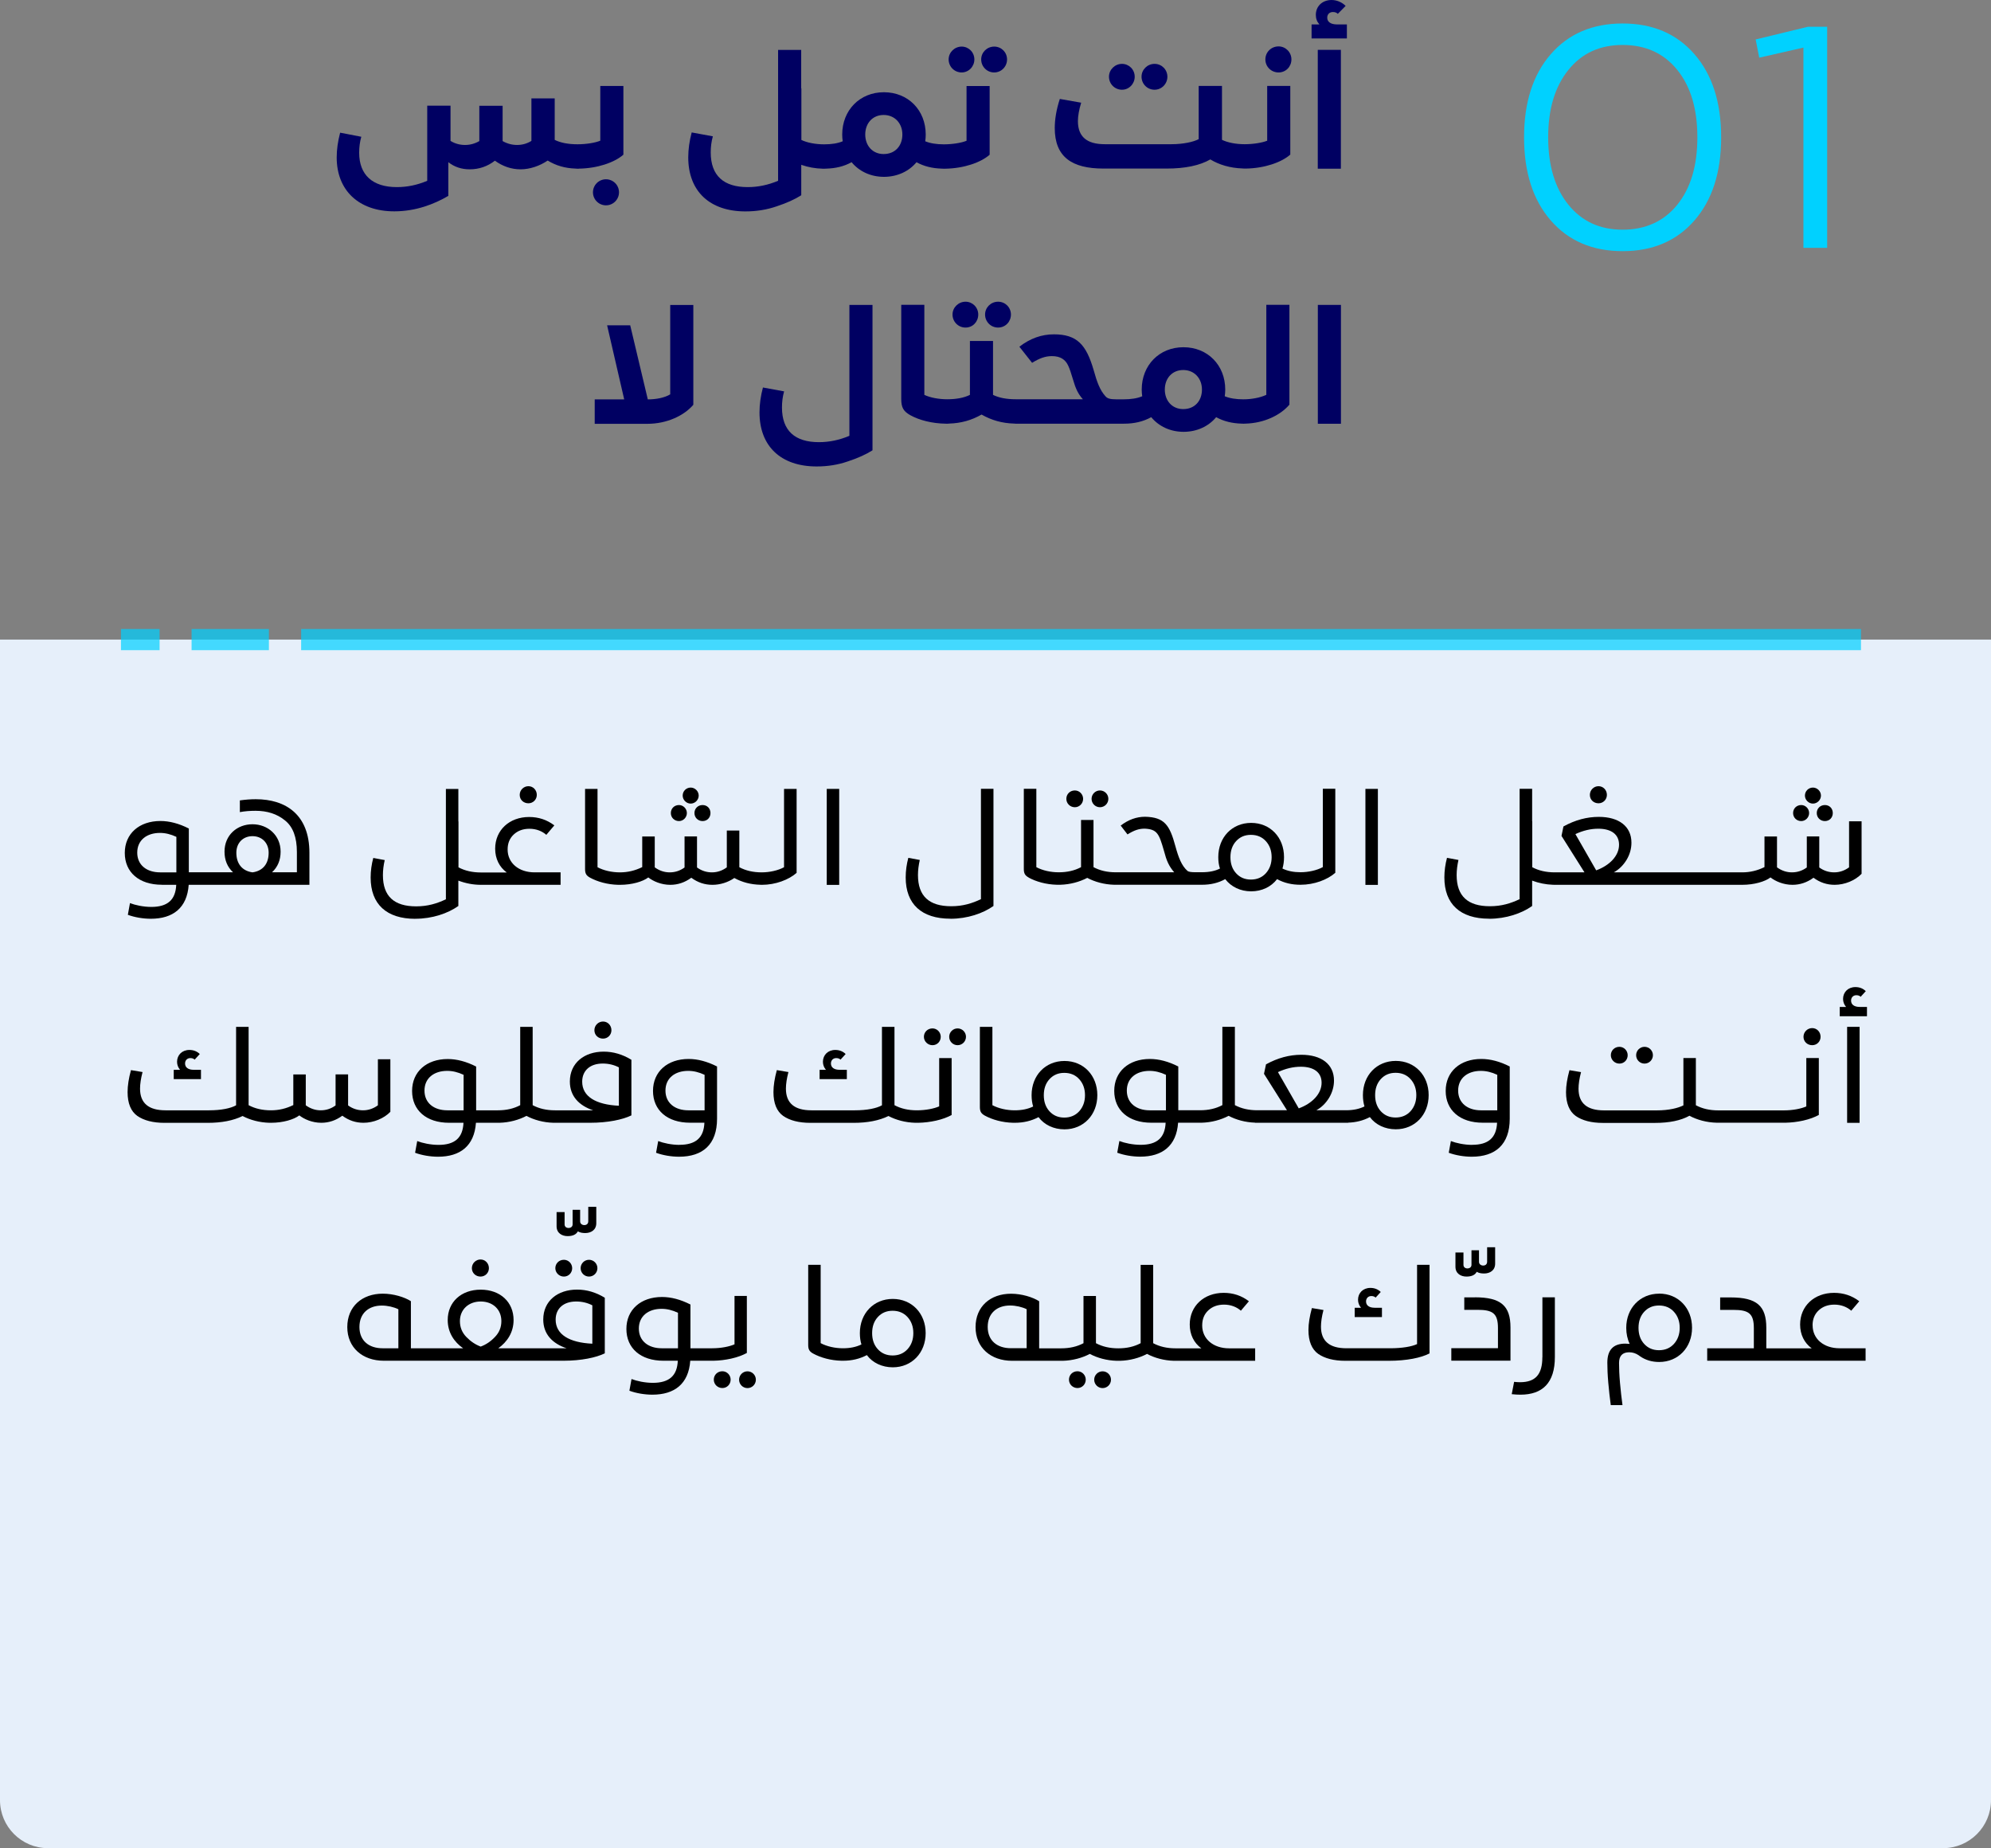 <?xml version="1.0" encoding="UTF-8"?><svg id="uuid-a75ccd0c-0ccc-42fe-8280-f8e1b2b940de" xmlns="http://www.w3.org/2000/svg" viewBox="0 0 318.01 295.13"><rect x="0" y="0" width="318.01" height="295.13" fill="#808080" stroke="none"/><defs><style>.uuid-4bfdb1a8-1693-42f3-b31e-880336f8e10b{fill:none;opacity:.71;}.uuid-d207e6a4-d56b-47fb-9b21-207c8d791dfc{fill:#00d1ff;}.uuid-e04f5b7e-7e1d-4c83-a052-6d5d2145e6b0{fill:#000062;}.uuid-de292a64-4b3b-422d-b18c-193022b304e5{fill:#e6effa;}</style></defs><g id="uuid-d45ccb78-d2e3-47ea-9293-3d35f4ef4861"><path class="uuid-de292a64-4b3b-422d-b18c-193022b304e5" d="m318.01,102.14H0v185.33c0,4.24,3.43,7.67,7.67,7.67h302.67c4.24,0,7.67-3.43,7.67-7.67V102.14"/><path class="uuid-e04f5b7e-7e1d-4c83-a052-6d5d2145e6b0" d="m92.46,26.93c2.97-.04,5.69-.98,7.11-2.23v-10.97h-3.69v8.74c-.83.34-2.26.57-3.64.57-1.46,0-2.68-.23-3.64-.7v-6.63h-3.72v6.79c-.7.44-1.48.65-2.29.65s-1.59-.21-2.31-.62v-5.64h-3.72v5.64c-.73.42-1.48.62-2.29.62s-1.61-.21-2.31-.65v-5.62h-3.72v11.99c-1.59.68-3.2,1.01-4.86,1.01-3.87,0-6.01-1.95-6.01-5.49,0-.86.1-1.72.34-2.55l-3.38-.65c-.36,1.38-.55,2.68-.55,3.95,0,5.25,3.51,8.61,9.2,8.61,3.41,0,6.37-1.14,8.63-2.47v-5.38c.96.75,2.08,1.14,3.41,1.14,1.51,0,2.86-.47,4.03-1.38,1.25.91,2.63,1.38,4.11,1.38s3.07-.55,4.32-1.4c1.32.81,2.8,1.23,4.42,1.28.06.01.16.02.29.02,0,0,0,0,.01,0h.05s.03,0,.04,0c.06,0,.11,0,.16,0Z"/><circle class="uuid-e04f5b7e-7e1d-4c83-a052-6d5d2145e6b0" cx="96.79" cy="30.71" r="2.08"/><path class="uuid-e04f5b7e-7e1d-4c83-a052-6d5d2145e6b0" d="m146.37,25.9c1.2.66,2.55.99,4.07,1.03.06,0,.15.01.26.01,0,0,.01,0,.02,0h.05s.03,0,.04,0c.06,0,.11,0,.15,0,2.97-.04,5.69-.98,7.11-2.23v-10.97h-3.69v8.74c-.83.34-2.26.57-3.64.57-1.17,0-2.16-.16-2.96-.49.05-.34.08-.7.08-1.07,0-3.9-2.81-6.76-6.68-6.76s-6.66,2.89-6.66,6.76c0,.36.03.73.08,1.07-.81.34-1.79.49-2.96.49-1.38,0-2.73-.26-3.64-.7v-8.24h-.03v-6.14h-3.69v20.9c-1.61.68-3.22,1.01-4.86,1.01-3.82,0-5.9-1.82-5.9-5.54,0-.86.1-1.72.34-2.57l-3.38-.62c-.36,1.35-.55,2.68-.55,3.98,0,5.41,3.43,8.63,9.13,8.63,1.74,0,3.41-.26,4.99-.81,1.59-.52,2.91-1.12,3.93-1.77v-4.86c1.11.39,2.24.59,3.44.62.05,0,.1,0,.17,0,.01,0,.02,0,.04,0h.05s.01,0,.02,0c.11,0,.19,0,.25-.01,1.52-.04,2.87-.36,4.07-1.03,1.22,1.48,3.07,2.34,5.17,2.34s3.98-.86,5.2-2.34Zm-5.23-1.3c-1.77,0-2.94-1.33-2.94-3.12s1.17-3.12,2.94-3.12,2.99,1.33,2.99,3.12-1.14,3.12-2.99,3.12Z"/><path class="uuid-e04f5b7e-7e1d-4c83-a052-6d5d2145e6b0" d="m153.6,11.57c1.12,0,2.03-.94,2.03-2.08s-.91-2.05-2.03-2.05-2.08.91-2.08,2.05.91,2.08,2.08,2.08Z"/><path class="uuid-e04f5b7e-7e1d-4c83-a052-6d5d2145e6b0" d="m158.8,11.57c1.14,0,2.05-.94,2.05-2.08s-.91-2.05-2.05-2.05-2.08.91-2.08,2.05.91,2.08,2.08,2.08Z"/><path class="uuid-e04f5b7e-7e1d-4c83-a052-6d5d2145e6b0" d="m179.21,14.33c1.12,0,2.03-.94,2.03-2.08s-.91-2.05-2.03-2.05-2.08.91-2.08,2.05.91,2.08,2.08,2.08Z"/><path class="uuid-e04f5b7e-7e1d-4c83-a052-6d5d2145e6b0" d="m184.41,14.33c1.14,0,2.05-.94,2.05-2.08s-.91-2.05-2.05-2.05-2.08.91-2.08,2.05.91,2.08,2.08,2.08Z"/><path class="uuid-e04f5b7e-7e1d-4c83-a052-6d5d2145e6b0" d="m202.43,22.46c-.83.34-2.26.57-3.64.57s-2.7-.26-3.61-.7v-8.61h-3.72v8.5c-.81.44-2.47.81-4.37.81h-10.63c-2.83,0-4.29-1.17-4.29-3.69,0-.83.18-1.82.52-2.94l-3.41-.6c-.55,1.69-.81,3.25-.81,4.65,0,4.65,2.78,6.47,7.77,6.47h10.11c2.94,0,5.28-.49,6.97-1.46,1.41.86,3.19,1.38,5.12,1.44.06.01.16.02.29.02,0,0,0,0,.01,0h.05s.03,0,.04,0c.06,0,.11,0,.15,0,2.97-.04,5.69-.98,7.11-2.23v-10.97h-3.69v8.74Z"/><path class="uuid-e04f5b7e-7e1d-4c83-a052-6d5d2145e6b0" d="m204.22,7.41c-1.17,0-2.11.91-2.11,2.08s.94,2.08,2.11,2.08,2.05-.94,2.05-2.08-.91-2.08-2.05-2.08Z"/><path class="uuid-e04f5b7e-7e1d-4c83-a052-6d5d2145e6b0" d="m213.55,3.9c-1.04,0-1.56-.44-1.56-1.07,0-.55.36-.91.91-.91.34,0,.6.1.78.29l1.25-1.27c-.52-.52-1.33-.94-2.24-.94-1.53,0-2.52,1.04-2.52,2.37,0,.6.18,1.09.57,1.53h-1.25v2.24h5.64v-2.24h-1.59Z"/><rect class="uuid-e04f5b7e-7e1d-4c83-a052-6d5d2145e6b0" x="210.48" y="7.96" width="3.69" height="18.98"/><path class="uuid-e04f5b7e-7e1d-4c83-a052-6d5d2145e6b0" d="m107.06,62.97c-.91.55-2.24.81-3.59.81l-2.81-11.83h-3.69l2.73,11.83h-4.71v3.9h8.42c3.09,0,5.85-1.3,7.33-3.04v-15.94h-3.69v14.27Z"/><path class="uuid-e04f5b7e-7e1d-4c83-a052-6d5d2145e6b0" d="m135.66,69.6c-1.61.68-3.22,1.01-4.86,1.01-3.82,0-5.9-1.82-5.9-5.54,0-.86.1-1.72.34-2.57l-3.38-.62c-.36,1.35-.55,2.68-.55,3.98,0,5.41,3.43,8.63,9.13,8.63,1.74,0,3.41-.26,4.99-.81,1.59-.52,2.91-1.12,3.93-1.77v-23.22h-3.69v20.9Z"/><path class="uuid-e04f5b7e-7e1d-4c83-a052-6d5d2145e6b0" d="m157.34,50.23c0,1.14.91,2.08,2.08,2.08s2.05-.94,2.05-2.08-.91-2.05-2.05-2.05-2.08.91-2.08,2.05Z"/><path class="uuid-e04f5b7e-7e1d-4c83-a052-6d5d2145e6b0" d="m152.14,50.23c0,1.14.91,2.08,2.08,2.08s2.03-.94,2.03-2.08-.91-2.05-2.03-2.05-2.08.91-2.08,2.05Z"/><path class="uuid-e04f5b7e-7e1d-4c83-a052-6d5d2145e6b0" d="m202.22,63.07c-.94.44-2.31.7-3.64.7-1.17,0-2.16-.16-2.96-.49.05-.34.08-.7.08-1.07,0-3.9-2.81-6.76-6.68-6.76s-6.66,2.89-6.66,6.76c0,.36.03.73.08,1.07-.81.34-1.79.49-2.96.49h-1.17c-1.01,0-1.46-.13-1.77-.52-.86-.96-1.33-2.24-1.87-4.19-1.17-4-2.63-5.67-6.34-5.67-1.95,0-3.8.65-5.51,1.98l2.03,2.57c1.22-.75,2.13-1.07,3.17-1.07,1.38,0,2.16.57,2.6,1.53.23.49.47,1.2.75,2.16.44,1.53.83,2.34,1.59,3.2h-10.71c-1.48,0-2.68-.23-3.64-.7v-8.61h-3.69v8.61c-.96.47-2.16.7-3.64.7-1.35,0-2.7-.26-3.64-.7v-14.38h-3.69v15.03c0,1.35.34,1.98,1.46,2.6,1.42.79,3.46,1.32,5.69,1.35.02,0,.04,0,.05,0,.04,0,.07,0,.11,0h.05s.01,0,.02,0c.13,0,.23,0,.29-.02,1.86-.05,3.58-.53,5.16-1.44,1.58.91,3.3,1.39,5.16,1.44.06.01.16.02.29.02,0,0,.01,0,.02,0h17.29c1.64,0,3.07-.34,4.34-1.04,1.22,1.48,3.07,2.34,5.17,2.34s3.98-.86,5.2-2.34c1.2.66,2.55.99,4.07,1.03.06,0,.15.01.26.01,0,0,.01,0,.02,0h.05s.01,0,.02,0c.1,0,.18,0,.24-.01,2.98-.07,5.61-1.34,7.04-3.03v-15.94h-3.69v14.38Zm-13.23,2.26c-1.77,0-2.94-1.33-2.94-3.12s1.17-3.12,2.94-3.12,2.99,1.33,2.99,3.12-1.14,3.12-2.99,3.12Z"/><rect class="uuid-e04f5b7e-7e1d-4c83-a052-6d5d2145e6b0" x="210.49" y="48.69" width="3.69" height="18.98"/><path class="uuid-d207e6a4-d56b-47fb-9b21-207c8d791dfc" d="m270.65,8.66c2.84,3.27,4.26,7.69,4.26,13.27s-1.42,10-4.26,13.27-6.67,4.91-11.48,4.91-8.64-1.64-11.48-4.91-4.26-7.69-4.26-13.27,1.42-10,4.26-13.27c2.84-3.27,6.67-4.91,11.48-4.91s8.64,1.64,11.48,4.91Zm-20.15,2.52c-2.15,2.67-3.22,6.25-3.22,10.75s1.07,8.08,3.22,10.75c2.15,2.67,5.04,4,8.67,4s6.58-1.32,8.72-3.97c2.15-2.65,3.22-6.24,3.22-10.78s-1.07-8.13-3.22-10.78c-2.15-2.65-5.06-3.97-8.72-3.97s-6.53,1.33-8.67,4Z"/><path class="uuid-d207e6a4-d56b-47fb-9b21-207c8d791dfc" d="m291.84,4.27v35.31h-3.79V7.6l-7.06,1.61-.57-2.91,8.36-2.03h3.06Z"/><path d="m25.86,141.3h2.29c-.11,2.41-1.39,3.53-3.99,3.53-1.26,0-2.58-.29-3.4-.61l-.34,1.87c1.07.4,2.44.63,3.67.63,3.53,0,5.79-1.72,6.05-5.42h3.49s0,0,0,0,0,0,0,0h15.79v-5.12c0-6.07-3.76-8.55-8.57-8.55-.78,0-1.64.06-2.54.19v1.87c.8-.15,1.64-.21,2.5-.21,1.87,0,3.44.5,4.7,1.53,1.28,1.01,1.91,2.69,1.91,5.06v3.23h-3.97c.9-.84,1.37-1.93,1.37-3.3,0-2.6-2.04-4.37-4.49-4.37s-4.47,1.72-4.47,4.37c0,1.36.46,2.46,1.36,3.3h-7.06v-6.99c-1.57-.8-3.09-1.2-4.54-1.2-3.38,0-5.69,2.02-5.69,5.1s2.27,5.08,5.92,5.08Zm14.47-7.77c1.49,0,2.58,1.05,2.58,2.65,0,1.74-.9,2.9-2.58,3.13-1.66-.23-2.58-1.39-2.58-3.13,0-1.6,1.09-2.65,2.58-2.65Zm-14.78-.52c.86,0,1.72.21,2.62.63v5.67h-2.6c-2.12,0-3.65-1.15-3.65-3.15s1.53-3.15,3.63-3.15Z"/><path d="m66.34,146.72c2.71,0,5.21-.86,6.87-2.04v-4.05c1.18.44,2.37.67,3.59.67h.02s0,0,0,0,0,0,0,0h12.72v-1.99h-4.16c-2.52,0-4.3-1.49-4.3-3.65,0-.99.32-1.78.97-2.39.65-.61,1.49-.92,2.52-.92,1.09,0,2.02.38,2.69.97l1.28-1.51c-1.18-.9-2.52-1.34-4.03-1.34-3.15,0-5.42,2.1-5.42,5.06,0,1.6.67,2.94,1.85,3.8h-4.12c-1.36,0-2.56-.27-3.59-.82v-7.33h-.02v-5.19h-1.99v17.62c-1.41.67-2.88,1.13-4.75,1.13-3.51,0-5.31-1.6-5.31-4.98,0-.8.1-1.6.29-2.41l-1.83-.34c-.27,1.01-.42,2.06-.42,3.13,0,4.26,2.54,6.59,7.14,6.59Z"/><path d="m84.4,128.28c.76,0,1.34-.61,1.34-1.34,0-.78-.59-1.39-1.34-1.39s-1.39.61-1.39,1.39.61,1.34,1.39,1.34Z"/><path d="m110.32,128.33c.69,0,1.28-.59,1.28-1.28s-.59-1.28-1.28-1.28-1.28.55-1.28,1.28c0,.69.59,1.28,1.28,1.28Z"/><path d="m110.92,129.84c0,.73.57,1.28,1.3,1.28s1.26-.55,1.26-1.28-.52-1.28-1.26-1.28-1.3.55-1.3,1.28Z"/><path d="m108.45,131.12c.69,0,1.26-.59,1.26-1.28s-.57-1.28-1.26-1.28c-.74,0-1.3.55-1.3,1.28s.57,1.28,1.3,1.28Z"/><path d="m127.22,125.98h-1.99v12.51c-.95.52-2.31.82-3.57.82h0c-1.36,0-2.54-.27-3.57-.82v-5.86h-2v5.88c-.71.52-1.51.8-2.37.8s-1.66-.25-2.39-.78v-4.96h-1.99v4.96c-.71.52-1.51.78-2.37.78s-1.66-.27-2.39-.8v-4.93h-2v4.89c-1.16.57-2.33.84-3.57.84h0c-1.28,0-2.58-.29-3.57-.82v-12.51h-1.99v12.79c0,.73.19,1.05.8,1.39,1.18.64,2.77,1.1,4.51,1.14.03,0,.09,0,.15,0,.03,0,.06,0,.09,0h.04c1.91,0,3.65-.52,4.51-1.18.78.61,2.06,1.18,3.51,1.18,1.22,0,2.33-.38,3.36-1.13,1.03.76,2.14,1.13,3.38,1.13s2.5-.4,3.49-1.09c1.28.7,2.65,1.04,4.14,1.08,0,0,.02,0,.03,0,.07,0,.13.01.2.01h.02s0,0,0,0,0,0,0,0h.02c2.16,0,4.28-.8,5.54-1.91v-13.42Z"/><rect x="132.05" y="125.98" width="1.99" height="15.33"/><path d="m151.81,146.72c2.71,0,5.21-.86,6.87-2.04v-18.71h-2v17.62c-1.41.67-2.88,1.13-4.75,1.13-3.51,0-5.31-1.6-5.31-4.98,0-.8.11-1.6.29-2.41l-1.83-.34c-.27,1.01-.42,2.06-.42,3.13,0,4.26,2.54,6.59,7.14,6.59Z"/><path d="m164.31,140.15c1.18.64,2.77,1.1,4.51,1.14.03,0,.09,0,.15,0,.03,0,.06,0,.09,0h.04s.06,0,.09,0c.06,0,.12,0,.15,0,1.59-.04,3.1-.46,4.32-1.1,1.2.64,2.71,1.06,4.3,1.1.03,0,.09,0,.15,0,.03,0,.06,0,.09,0h13.78s0,0,0,0,0,0,0,0h.02c1.37,0,2.6-.29,3.7-.9.95,1.24,2.44,1.95,4.14,1.95s3.19-.71,4.14-1.95c1.11.61,2.35.9,3.72.9h.02s0,0,0,0,0,0,0,0h.02c2.16,0,4.28-.8,5.54-1.91v-13.42h-1.99v12.51c-.95.52-2.31.82-3.57.82h0c-1.09,0-2.06-.19-2.88-.59.17-.57.25-1.18.25-1.83,0-3.15-2.2-5.46-5.25-5.46s-5.25,2.31-5.25,5.46c0,.69.08,1.3.27,1.83-.78.4-1.74.59-2.88.59h-1.07c-.63,0-1.05-.06-1.24-.21-.94-.84-1.43-2.12-1.93-3.95-.92-3.4-1.76-4.62-4.83-4.7-1.37,0-2.67.46-3.91,1.41l1.09,1.41c1.07-.67,1.83-.92,2.75-.92,2,.1,2.29.82,3.07,3.53.42,1.6.78,2.44,1.64,3.44h-9.32c-1.37,0-2.54-.27-3.57-.82v-7.54h-1.99v7.54c-1.03.55-2.21.82-3.57.82h0c-1.28,0-2.58-.29-3.57-.82v-12.51h-2v12.79c0,.73.19,1.05.8,1.39Zm33.12-5.82c.61-.67,1.39-1.01,2.37-1.01s1.79.34,2.39,1.01c.61.67.92,1.53.92,2.56s-.32,1.89-.92,2.56c-.61.67-1.41,1.01-2.39,1.01s-1.76-.34-2.37-1.01-.9-1.53-.9-2.56.29-1.89.9-2.56Z"/><circle cx="175.69" cy="127.57" r="1.34"/><path d="m171.68,128.91c.74,0,1.32-.61,1.32-1.34s-.59-1.34-1.32-1.34c-.78,0-1.36.59-1.36,1.34s.61,1.34,1.36,1.34Z"/><rect x="218.09" y="125.98" width="1.99" height="15.33"/><path d="m237.85,146.72c2.71,0,5.21-.86,6.87-2.04v-4.05c1.08.4,2.17.62,3.28.66h0s.31.01.31.01h29.97c1.91,0,3.65-.52,4.51-1.18.78.61,2.06,1.18,3.51,1.18,1.22,0,2.33-.38,3.36-1.13,1.03.76,2.14,1.13,3.38,1.13,1.6,0,3.28-.69,4.3-1.76v-8.38h-2v7.35c-.71.52-1.51.8-2.37.8s-1.66-.25-2.39-.78v-4.96h-1.99v4.96c-.71.52-1.51.78-2.37.78s-1.66-.27-2.39-.8v-4.93h-2v4.89c-1.16.57-2.33.84-3.57.84h-20.5c.84-.46,1.51-1.13,2.04-1.99.53-.88.78-1.81.78-2.75,0-2.62-2.02-4.12-5.21-4.12-1.91,0-3.78.5-5.65,1.53l-.31,1.51,3.67,5.82h-4.75c-1.37,0-2.56-.27-3.59-.82v-7.33h-.02v-5.19h-2v17.62c-1.41.67-2.88,1.13-4.75,1.13-3.51,0-5.31-1.6-5.31-4.98,0-.8.11-1.6.29-2.41l-1.83-.34c-.27,1.01-.42,2.06-.42,3.13,0,4.26,2.54,6.59,7.14,6.59Zm13.78-13.52c1.22-.57,2.44-.86,3.65-.86,2.08,0,3.32.9,3.32,2.56,0,1.78-1.53,3.32-3.65,4.09l-3.32-5.79Z"/><path d="m255.32,128.28c.76,0,1.34-.61,1.34-1.34,0-.78-.59-1.39-1.34-1.39s-1.38.61-1.38,1.39.61,1.34,1.38,1.34Z"/><path d="m290.18,129.84c0,.73.57,1.28,1.3,1.28s1.26-.55,1.26-1.28-.52-1.28-1.26-1.28-1.3.55-1.3,1.28Z"/><path d="m289.57,128.33c.69,0,1.28-.59,1.28-1.28s-.59-1.28-1.28-1.28-1.28.55-1.28,1.28c0,.69.59,1.28,1.28,1.28Z"/><path d="m287.7,131.12c.69,0,1.26-.59,1.26-1.28s-.57-1.28-1.26-1.28c-.74,0-1.3.55-1.3,1.28s.57,1.28,1.3,1.28Z"/><path d="m27.75,172.33h4.35v-1.49h-1.15c-.95,0-1.39-.42-1.39-1.01,0-.5.34-.86.84-.86.29,0,.53.08.69.25l.82-.9c-.46-.44-1.01-.65-1.66-.65-1.18,0-1.97.82-1.97,1.89,0,.48.17.92.48,1.28h-1.01v1.49Z"/><path d="m62.35,177.54v-8.38h-1.99v7.35c-.71.52-1.51.8-2.37.8s-1.66-.25-2.39-.78v-4.96h-2v4.96c-.71.52-1.51.78-2.37.78s-1.66-.27-2.39-.8v-4.93h-1.99v4.89c-1.15.57-2.33.84-3.57.84h0c-1.37,0-2.54-.27-3.57-.82v-12.51h-2v12.53c-.86.48-2.37.8-4.32.8h-6.95c-2.71,0-4.07-1.15-4.07-3.46,0-.73.13-1.62.4-2.65l-1.85-.31c-.36,1.32-.54,2.48-.54,3.51,0,1.78.52,3.07,1.55,3.8,1.05.73,2.5,1.11,4.35,1.11h6.89c2.23,0,4.09-.36,5.58-1.09,1.22.64,2.71,1.04,4.28,1.08.02,0,.07,0,.1,0,.04,0,.08,0,.13,0h.02s0,0,0,0,0,0,0,0h.02c1.91,0,3.65-.52,4.51-1.18.78.61,2.06,1.18,3.51,1.18,1.22,0,2.33-.38,3.36-1.13,1.03.76,2.14,1.13,3.38,1.13,1.6,0,3.28-.69,4.3-1.76Z"/><path d="m97.66,164.52c0-.78-.59-1.39-1.34-1.39s-1.38.61-1.38,1.39.61,1.34,1.38,1.34,1.34-.61,1.34-1.34Z"/><path d="m94.74,177.31h-6.09c-1.37,0-2.54-.27-3.57-.82v-12.51h-1.99v12.51c-1.03.55-2.21.82-3.57.82h-3.47v-6.99c-1.57-.8-3.09-1.2-4.54-1.2-3.38,0-5.69,2.02-5.69,5.1s2.27,5.08,5.92,5.08h2.29c-.11,2.41-1.39,3.53-3.99,3.53-1.26,0-2.58-.29-3.4-.61l-.34,1.87c1.07.4,2.44.63,3.67.63,3.53,0,5.79-1.72,6.05-5.42h3.49s0,0,0,0,0,0,0,0h.02s.06,0,.1,0c.05,0,.11,0,.14,0,1.59-.04,3.1-.46,4.32-1.1,1.2.64,2.71,1.06,4.3,1.1.03,0,.09,0,.15,0,.03,0,.06,0,.09,0h5.63c2.83,0,5.19-.5,6.59-1.18v-8.88c-1.41-.86-2.88-1.3-4.43-1.3-3.09,0-5.4,1.81-5.4,4.77,0,2.35,1.47,3.84,3.72,4.6Zm-20.69,0h-2.6c-2.12,0-3.65-1.15-3.65-3.15s1.53-3.15,3.63-3.15c.86,0,1.72.21,2.62.63v5.67Zm22.22-7.47c.94,0,1.8.21,2.58.61v6.13c-3.67-.17-5.86-1.47-5.86-3.84,0-1.78,1.26-2.9,3.28-2.9Z"/><path d="m108.53,182.83c-1.26,0-2.58-.29-3.4-.61l-.34,1.87c1.07.4,2.44.63,3.67.63,3.76,0,6.07-1.93,6.07-6.07v-8.34c-1.58-.8-3.09-1.2-4.54-1.2-3.38,0-5.69,2.02-5.69,5.1s2.27,5.08,5.92,5.08h2.29c-.1,2.41-1.39,3.53-3.99,3.53Zm1.41-5.52c-2.12,0-3.65-1.15-3.65-3.15s1.53-3.15,3.63-3.15c.86,0,1.72.21,2.62.63v5.67h-2.6Z"/><path d="m135.26,170.84h-1.15c-.95,0-1.39-.42-1.39-1.01,0-.5.34-.86.84-.86.29,0,.53.08.69.25l.82-.9c-.46-.44-1.01-.65-1.66-.65-1.18,0-1.97.82-1.97,1.89,0,.48.17.92.48,1.28h-1.01v1.49h4.35v-1.49Z"/><circle cx="152.95" cy="165.57" r="1.34"/><path d="m150.01,176.68c-.82.36-2.14.63-3.57.63h0c-1.37,0-2.54-.27-3.57-.82v-12.51h-2v12.53c-.86.48-2.37.8-4.32.8h-6.95c-2.71,0-4.07-1.15-4.07-3.46,0-.73.13-1.62.4-2.65l-1.85-.31c-.36,1.32-.54,2.48-.54,3.51,0,1.78.52,3.07,1.55,3.8,1.05.73,2.5,1.11,4.35,1.11h6.89c2.23,0,4.09-.36,5.58-1.09,1.22.64,2.71,1.04,4.28,1.08.02,0,.07,0,.1,0,.04,0,.08,0,.13,0h.02s0,0,0,0,0,0,0,0h.02s.1,0,.14,0c.03,0,.07,0,.09,0,.93-.02,1.86-.13,2.81-.34,1.03-.23,1.85-.55,2.5-.9v-9.09h-1.99v7.73Z"/><path d="m147.57,165.57c0,.73.61,1.34,1.37,1.34s1.32-.61,1.32-1.34-.59-1.34-1.32-1.34c-.78,0-1.37.59-1.37,1.34Z"/><path d="m158.51,163.98h-2v12.79c0,.73.19,1.05.8,1.39,1.18.64,2.77,1.1,4.51,1.14.03,0,.09,0,.15,0,.03,0,.06,0,.09,0h.04c1.37,0,2.62-.29,3.78-.9.92,1.24,2.44,1.95,4.14,1.95,3.04,0,5.25-2.31,5.25-5.46s-2.2-5.46-5.25-5.46-5.25,2.31-5.25,5.46c0,.65.08,1.26.25,1.81-.82.4-1.78.61-2.94.61h0c-1.28,0-2.58-.29-3.57-.82v-12.51Zm9.11,8.36c.61-.67,1.39-1.01,2.37-1.01s1.79.34,2.39,1.01c.61.67.92,1.53.92,2.56s-.32,1.89-.92,2.56c-.61.67-1.41,1.01-2.39,1.01s-1.76-.34-2.37-1.01-.9-1.53-.9-2.56.29-1.89.9-2.56Z"/><path d="m215.02,179.3h.31v-.02c1.24-.04,2.4-.32,3.47-.89.92,1.24,2.44,1.95,4.14,1.95,3.04,0,5.25-2.31,5.25-5.46s-2.2-5.46-5.25-5.46-5.25,2.31-5.25,5.46c0,.65.08,1.26.25,1.81-.82.4-1.78.61-2.94.61h-4.75c.84-.46,1.51-1.13,2.04-1.99.52-.88.78-1.81.78-2.75,0-2.62-2.02-4.12-5.21-4.12-1.91,0-3.78.5-5.65,1.53l-.32,1.51,3.67,5.82h-4.75c-1.36,0-2.54-.27-3.57-.82v-12.51h-2v12.51c-1.03.55-2.2.82-3.57.82h-3.47v-6.99c-1.57-.8-3.09-1.2-4.54-1.2-3.38,0-5.69,2.02-5.69,5.1s2.27,5.08,5.92,5.08h2.29c-.11,2.41-1.39,3.53-3.99,3.53-1.26,0-2.58-.29-3.4-.61l-.34,1.87c1.07.4,2.44.63,3.67.63,3.53,0,5.79-1.72,6.05-5.42h3.49s0,0,0,0,0,0,0,0h.02s.06,0,.1,0c.05,0,.11,0,.14,0,1.59-.04,3.1-.46,4.32-1.1,1.18.63,2.66,1.04,4.22,1.09v.02h14.53Zm5.52-6.97c.61-.67,1.39-1.01,2.37-1.01s1.79.34,2.39,1.01c.61.67.92,1.53.92,2.56s-.32,1.89-.92,2.56c-.61.67-1.41,1.01-2.39,1.01s-1.76-.34-2.37-1.01-.9-1.53-.9-2.56.29-1.89.9-2.56Zm-34.31,4.98h-2.6c-2.12,0-3.65-1.15-3.65-3.15s1.53-3.15,3.63-3.15c.86,0,1.72.21,2.62.63v5.67Zm21.21-.31l-3.32-5.79c1.22-.57,2.44-.86,3.65-.86,2.08,0,3.32.9,3.32,2.56,0,1.78-1.53,3.32-3.65,4.09Z"/><path d="m235.14,182.83c-1.26,0-2.58-.29-3.4-.61l-.34,1.87c1.07.4,2.44.63,3.67.63,3.76,0,6.07-1.93,6.07-6.07v-8.34c-1.57-.8-3.09-1.2-4.54-1.2-3.38,0-5.69,2.02-5.69,5.1s2.27,5.08,5.92,5.08h2.29c-.11,2.41-1.39,3.53-3.99,3.53Zm1.41-5.52c-2.12,0-3.65-1.15-3.65-3.15s1.53-3.15,3.63-3.15c.86,0,1.72.21,2.62.63v5.67h-2.6Z"/><path d="m257.29,168.51c0,.73.61,1.34,1.37,1.34s1.32-.61,1.32-1.34-.59-1.34-1.32-1.34c-.78,0-1.37.59-1.37,1.34Z"/><circle cx="262.67" cy="168.51" r="1.34"/><path d="m269.83,178.17c1.22.66,2.75,1.08,4.36,1.12.03,0,.08,0,.12,0,.04,0,.07,0,.11,0h.02s0,0,0,0,0,0,0,0h10.52s.08,0,.13,0c.04,0,.08,0,.11,0,.93-.02,1.86-.13,2.81-.34,1.03-.23,1.85-.55,2.5-.9v-9.09h-2v7.73c-.82.36-2.14.63-3.57.63h-10.5c-1.37,0-2.54-.27-3.57-.82v-7.54h-1.99v7.56c-.84.42-2.27.8-4.26.8h-8.42c-2.71,0-4.07-1.15-4.07-3.46,0-.73.13-1.62.4-2.65l-1.85-.31c-.36,1.32-.55,2.48-.55,3.51,0,1.78.53,3.07,1.55,3.8,1.05.73,2.5,1.11,4.35,1.11h8.29c2.31,0,4.14-.38,5.5-1.13Z"/><path d="m288.06,165.57c0,.76.61,1.34,1.39,1.34s1.34-.61,1.34-1.34c0-.78-.59-1.39-1.34-1.39s-1.39.61-1.39,1.39Z"/><rect x="295.03" y="163.98" width="1.99" height="15.33"/><path d="m297.05,160.8c-.95,0-1.39-.42-1.39-1.01,0-.5.34-.86.84-.86.29,0,.53.08.69.25l.82-.9c-.46-.44-1.01-.65-1.66-.65-1.18,0-1.97.82-1.97,1.89,0,.48.17.92.48,1.28h-1.01v1.49h4.35v-1.49h-1.15Z"/><path d="m75.37,202.52c0,.76.61,1.34,1.38,1.34s1.34-.61,1.34-1.34c0-.78-.59-1.39-1.34-1.39s-1.38.61-1.38,1.39Z"/><path d="m92.3,196.64c.32.19.69.27,1.18.27.9,0,1.76-.48,1.76-1.57v-2.62h-1.28v2.31c0,.4-.27.61-.63.61s-.67-.23-.67-.59v-1.85h-1.2v2.33c0,.36-.29.57-.65.57s-.63-.21-.63-.57v-1.97h-1.28v2.27c0,1.09.86,1.57,1.76,1.57.82,0,1.36-.25,1.64-.76Z"/><circle cx="94.08" cy="202.52" r="1.34"/><path d="m86.77,210.71c0,2.35,1.47,3.84,3.72,4.6h-10.9c1.41-1.01,2.44-2.52,2.44-4.51,0-2.88-2.14-4.85-5.25-4.85s-5.27,1.97-5.27,4.85c0,1.99,1.03,3.51,2.46,4.51h-8.34v-7.52c-1.01-.65-2.79-1.2-4.49-1.2-3.3,0-5.67,2.04-5.67,5.33s2.44,5.38,5.84,5.38h7.83s0,0,0,0,0,0,0,0h15.26s0,0,0,0,0,0,0,0h5.61c2.83,0,5.19-.5,6.59-1.18v-8.88c-1.41-.86-2.88-1.3-4.43-1.3-3.09,0-5.4,1.81-5.4,4.77Zm-23.14,4.6h-2.52c-2.18,0-3.7-1.2-3.7-3.4s1.49-3.42,3.57-3.42c.92,0,1.91.23,2.65.59v6.24Zm13.15-.27c-.84-.31-1.6-.82-2.29-1.53-.69-.71-1.03-1.55-1.03-2.54,0-1.85,1.39-3.13,3.32-3.13s3.3,1.26,3.3,3.13c0,.99-.34,1.83-1.03,2.54-.67.71-1.43,1.22-2.27,1.53Zm17.83-.46c-3.67-.17-5.86-1.47-5.86-3.84,0-1.78,1.26-2.9,3.28-2.9.94,0,1.8.21,2.58.61v6.13Z"/><path d="m88.7,202.52c0,.73.61,1.34,1.37,1.34s1.32-.61,1.32-1.34-.59-1.34-1.32-1.34c-.78,0-1.37.59-1.37,1.34Z"/><path d="m119.32,206.95h-2v7.73c-.82.36-2.14.63-3.57.63h-3.47v-6.99c-1.58-.8-3.09-1.2-4.54-1.2-3.38,0-5.69,2.02-5.69,5.1s2.27,5.08,5.92,5.08h2.29c-.1,2.41-1.39,3.53-3.99,3.53-1.26,0-2.58-.29-3.4-.61l-.34,1.87c1.07.4,2.44.63,3.67.63,3.53,0,5.79-1.72,6.05-5.42h3.48s0,0,0,0,0,0,0,0h.02s.1,0,.14,0c.03,0,.07,0,.09,0,.93-.02,1.86-.13,2.81-.34,1.03-.23,1.85-.55,2.5-.9v-9.09Zm-11.03,8.36h-2.6c-2.12,0-3.65-1.15-3.65-3.15s1.53-3.15,3.63-3.15c.86,0,1.72.21,2.62.63v5.67Z"/><path d="m115.38,218.98c-.78,0-1.37.59-1.37,1.34s.61,1.34,1.37,1.34,1.32-.61,1.32-1.34-.59-1.34-1.32-1.34Z"/><circle cx="119.39" cy="220.33" r="1.34"/><path d="m142.59,207.43c-3.04,0-5.25,2.31-5.25,5.46,0,.65.08,1.26.25,1.81-.82.4-1.79.61-2.94.61h0c-1.28,0-2.58-.29-3.57-.82v-12.51h-1.99v12.79c0,.73.19,1.05.8,1.39,1.18.64,2.77,1.1,4.51,1.14.03,0,.09,0,.15,0,.03,0,.06,0,.09,0h.04c1.36,0,2.62-.29,3.78-.9.92,1.24,2.44,1.95,4.14,1.95,3.04,0,5.25-2.31,5.25-5.46s-2.21-5.46-5.25-5.46Zm2.37,8.02c-.61.67-1.41,1.01-2.39,1.01s-1.76-.34-2.37-1.01-.9-1.53-.9-2.56.29-1.89.9-2.56,1.39-1.01,2.37-1.01,1.78.34,2.39,1.01c.61.67.92,1.53.92,2.56s-.31,1.89-.92,2.56Z"/><circle cx="176.11" cy="220.33" r="1.34"/><path d="m172.1,218.98c-.78,0-1.36.59-1.36,1.34s.61,1.34,1.36,1.34,1.32-.61,1.32-1.34-.59-1.34-1.32-1.34Z"/><path d="m192.02,211.65c0-.99.32-1.78.97-2.39.65-.61,1.49-.92,2.52-.92,1.09,0,2.02.38,2.69.97l1.28-1.51c-1.18-.9-2.52-1.34-4.03-1.34-3.15,0-5.42,2.1-5.42,5.06,0,1.6.67,2.94,1.85,3.8h-4.12c-1.36,0-2.54-.27-3.57-.82v-12.51h-2v12.51c-1.03.55-2.2.82-3.57.82h0c-1.37,0-2.54-.27-3.57-.82v-7.54h-1.99v7.54c-1.03.55-2.21.82-3.57.82h-3.51v-7.52c-1.01-.65-2.79-1.2-4.49-1.2-3.3,0-5.67,2.04-5.67,5.33s2.44,5.38,5.84,5.38h7.83s0,0,0,0,0,0,0,0h.02s.06,0,.09,0c.05,0,.11,0,.15,0,1.59-.04,3.1-.46,4.32-1.1,1.2.64,2.71,1.06,4.3,1.1.03,0,.09,0,.14,0,.03,0,.06,0,.1,0h.02s0,0,0,0,0,0,0,0h.02s.06,0,.1,0c.05,0,.11,0,.14,0,1.59-.04,3.1-.46,4.32-1.1,1.2.64,2.71,1.06,4.3,1.1.03,0,.09,0,.14,0,.03,0,.06,0,.09,0h.02s0,0,0,0,0,0,0,0h12.72v-1.99h-4.16c-2.52,0-4.3-1.49-4.3-3.65Zm-28.04,3.65h-2.52c-2.18,0-3.7-1.2-3.7-3.4s1.49-3.42,3.57-3.42c.92,0,1.91.23,2.65.59v6.24Z"/><path d="m226.34,214.64c-.84.4-2.37.67-4.33.67h-6.95c-2.71,0-4.07-1.15-4.07-3.46,0-.73.13-1.62.4-2.65l-1.85-.31c-.36,1.32-.55,2.48-.55,3.51,0,1.78.53,3.07,1.55,3.8,1.05.73,2.5,1.11,4.35,1.11h6.89c2.92,0,5.21-.48,6.55-1.18v-14.15h-1.99v12.66Z"/><path d="m216.38,210.33h4.35v-1.49h-1.16c-.94,0-1.38-.42-1.38-1.01,0-.5.34-.86.84-.86.29,0,.52.08.69.25l.82-.9c-.46-.44-1.01-.65-1.66-.65-1.18,0-1.97.82-1.97,1.89,0,.48.17.92.48,1.28h-1.01v1.49Z"/><path d="m232.47,200.02v2.27c0,1.09.86,1.57,1.76,1.57.82,0,1.37-.25,1.64-.76.31.19.69.27,1.18.27.9,0,1.76-.48,1.76-1.57v-2.62h-1.28v2.31c0,.4-.27.61-.63.61s-.67-.23-.67-.59v-1.85h-1.2v2.33c0,.36-.29.57-.65.57s-.63-.21-.63-.57v-1.97h-1.28Z"/><path d="m235.56,207.18h-1.68v1.99h2.1c2.46,0,3.28.57,3.28,2.92v3.21h-7.45v1.99h9.45v-5.29c0-3.46-1.51-4.83-5.69-4.83Z"/><path d="m246.35,216.74c0,2.69-1.05,3.99-3.57,3.99-.29,0-.61-.02-.94-.06l-.38,1.97c.53.06.99.08,1.39.08,3.53,0,5.5-1.89,5.5-6v-9.55h-1.99v9.57Z"/><path d="m265,206.59c-3.04,0-5.25,2.31-5.25,5.46,0,.94.19,1.81.55,2.56-.31-.02-.55-.04-.71-.04-1.91,0-2.86,1.01-2.86,3.04,0,.88.04,1.95.15,3.19.1,1.24.25,2.44.4,3.59h1.87c-.15-1.11-.29-2.31-.4-3.57s-.15-2.31-.15-3.17c0-1.13.55-1.7,1.62-1.7.57,0,1.07.17,1.55.5l.17.13c.88.61,1.91.92,3.07.92,3.04,0,5.25-2.31,5.25-5.46s-2.2-5.46-5.25-5.46Zm2.37,8.02c-.61.67-1.41,1.01-2.39,1.01s-1.76-.34-2.37-1.01-.9-1.53-.9-2.56.29-1.89.9-2.56,1.39-1.01,2.37-1.01,1.79.34,2.39,1.01c.61.67.92,1.53.92,2.56s-.32,1.89-.92,2.56Z"/><path d="m289.51,211.65c0-.99.32-1.78.97-2.39.65-.61,1.49-.92,2.52-.92,1.09,0,2.02.38,2.69.97l1.28-1.51c-1.18-.9-2.52-1.34-4.03-1.34-3.15,0-5.42,2.1-5.42,5.06,0,1.6.67,2.94,1.85,3.8h-7.25v-3.3c0-3.46-1.51-4.83-5.69-4.83h-1.68v1.99h2.1c2.46,0,3.28.57,3.28,2.92v3.21h-7.45v1.99h12.58s0,0,0,0,0,0,0,0h12.72v-1.99h-4.16c-2.52,0-4.3-1.49-4.3-3.65Z"/><g class="uuid-4bfdb1a8-1693-42f3-b31e-880336f8e10b"><rect class="uuid-d207e6a4-d56b-47fb-9b21-207c8d791dfc" x="48.1" y="100.45" width="249.14" height="3.38"/></g><g class="uuid-4bfdb1a8-1693-42f3-b31e-880336f8e10b"><rect class="uuid-d207e6a4-d56b-47fb-9b21-207c8d791dfc" x="30.6" y="100.45" width="12.35" height="3.38"/></g><g class="uuid-4bfdb1a8-1693-42f3-b31e-880336f8e10b"><rect class="uuid-d207e6a4-d56b-47fb-9b21-207c8d791dfc" x="19.32" y="100.45" width="6.17" height="3.38"/></g></g></svg>